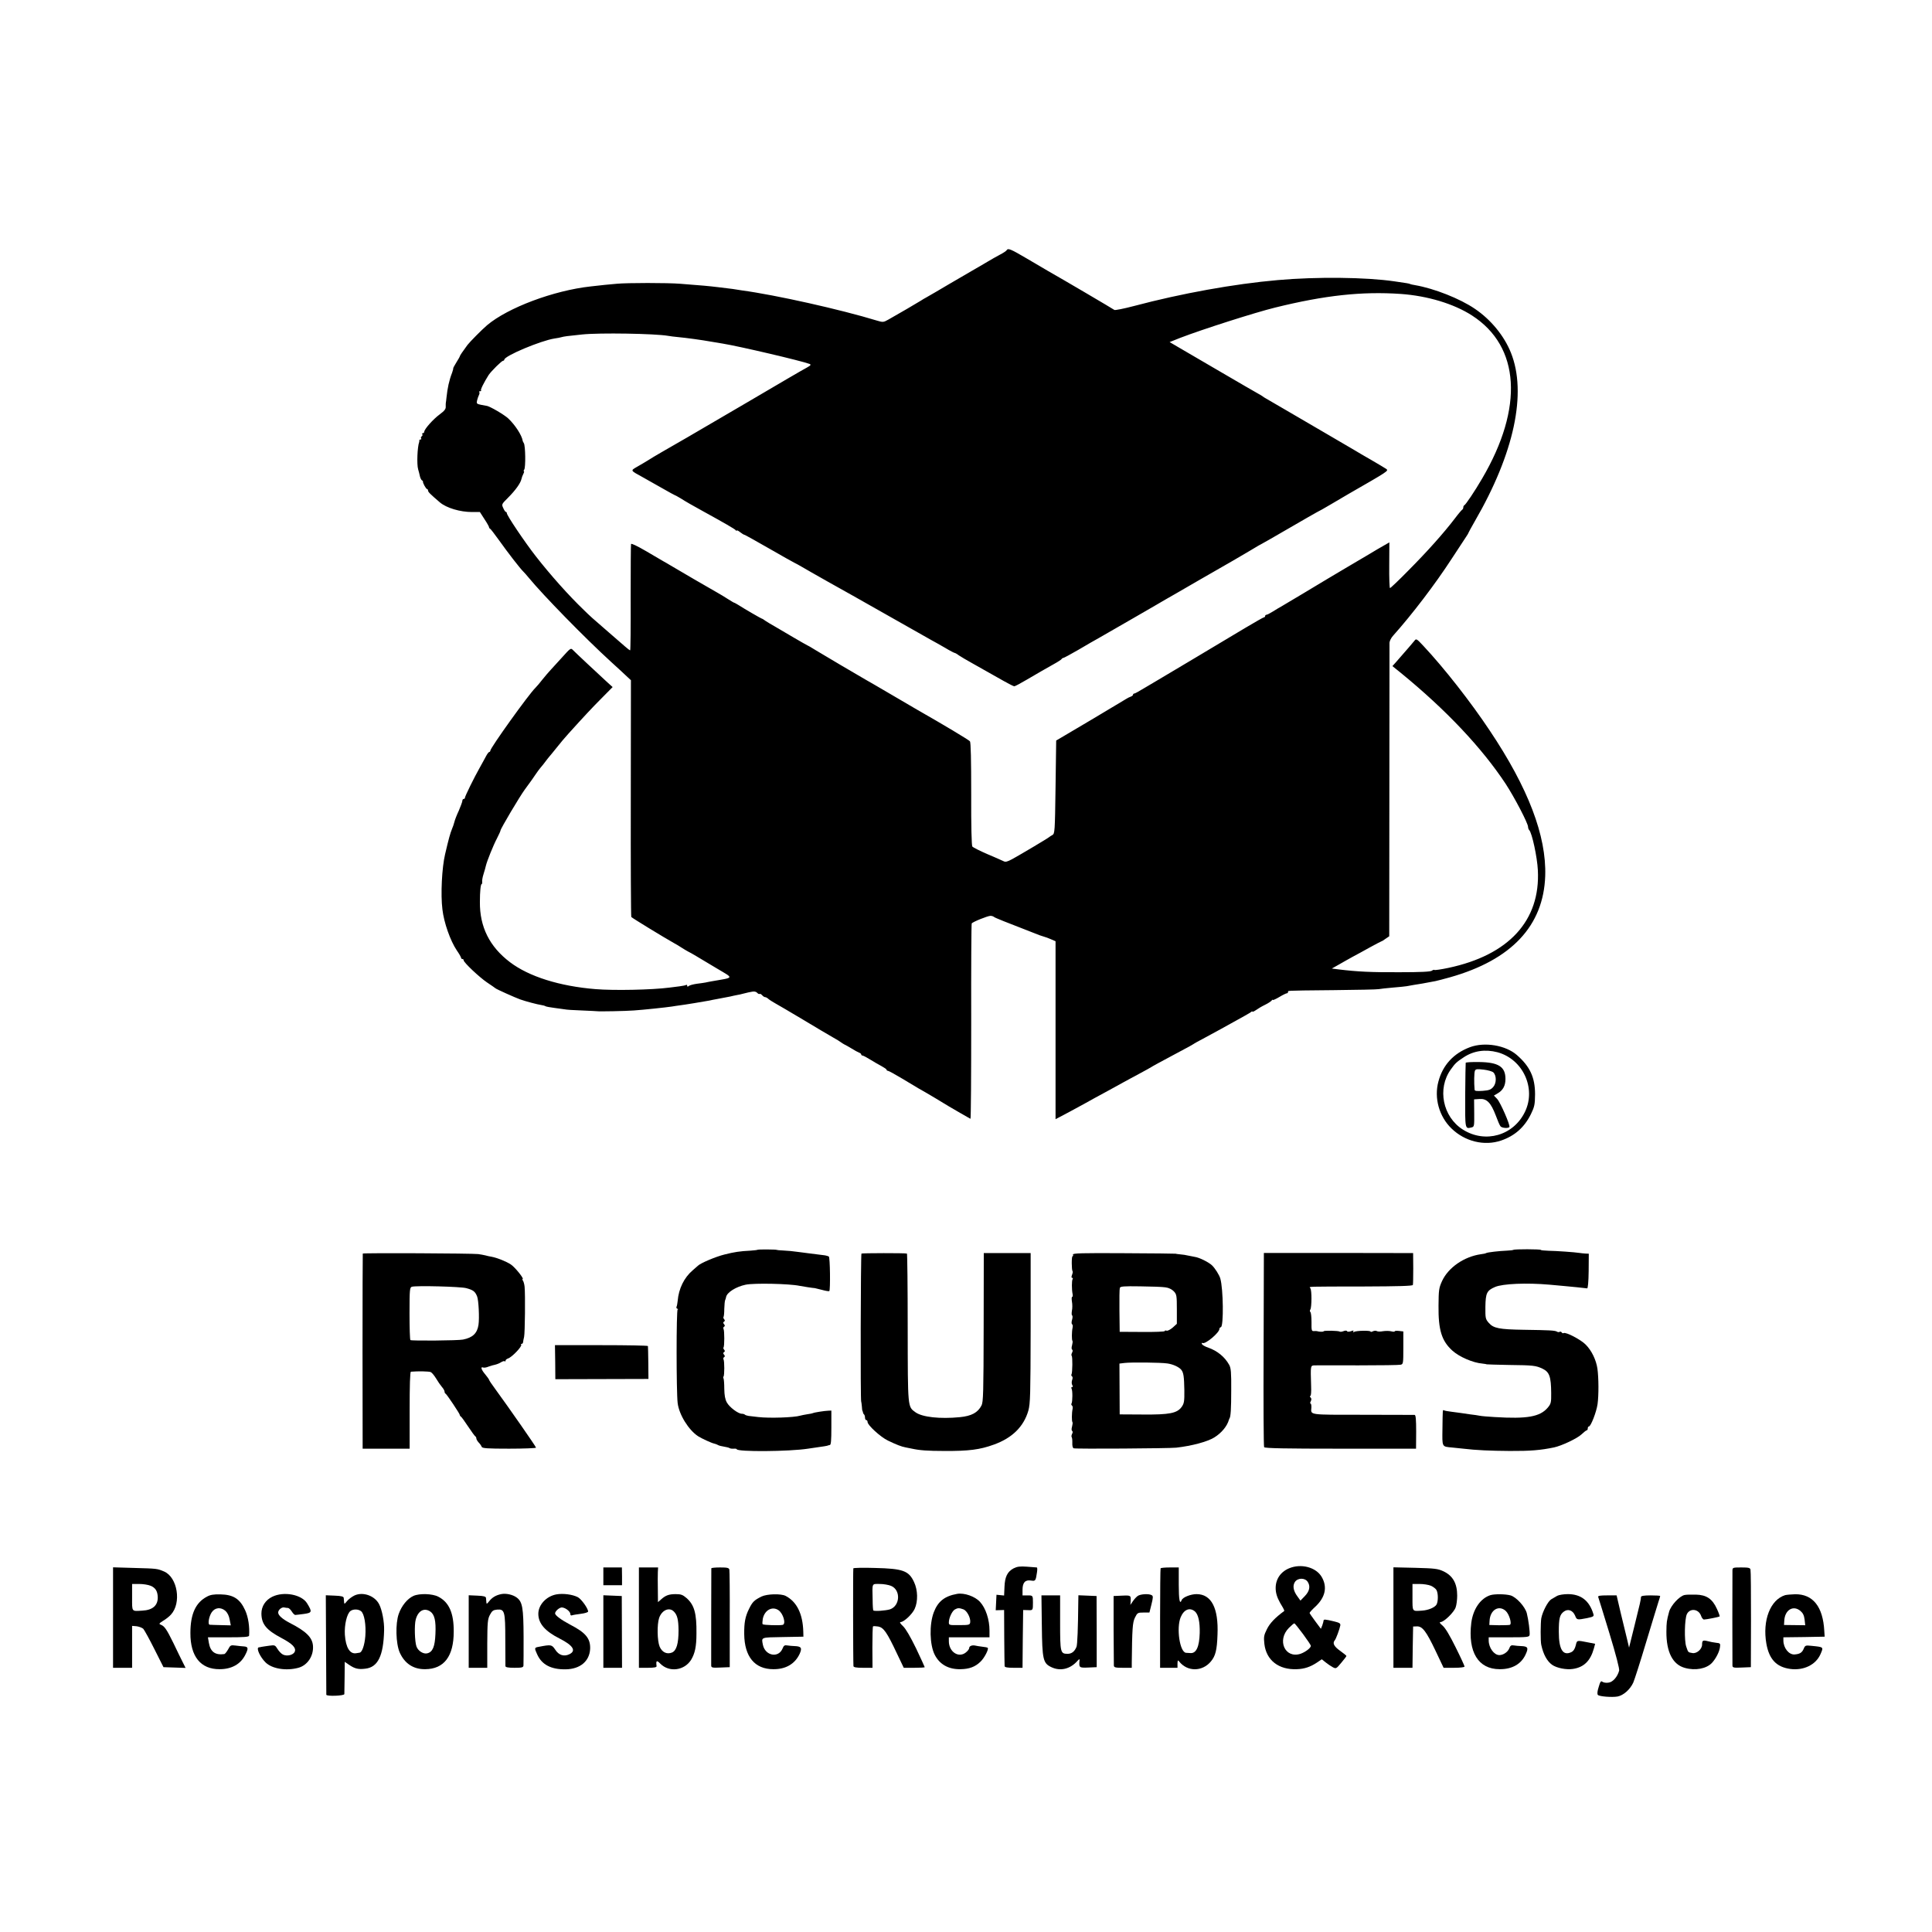 <?xml version="1.0" standalone="no"?>
<!DOCTYPE svg PUBLIC "-//W3C//DTD SVG 20010904//EN"
 "http://www.w3.org/TR/2001/REC-SVG-20010904/DTD/svg10.dtd">
<svg version="1.0" xmlns="http://www.w3.org/2000/svg"
 width="1521pt" height="1521pt" viewBox="0 0 1521 1521"
 preserveAspectRatio="xMidYMid meet">
<g transform="translate(0,1521) scale(0.1,-0.1)"
fill="#000000" stroke="none">
<path d="M7925 13240 c-4 -6 -27 -22 -53 -35 -26 -14 -69 -38 -97 -55 -27 -16
-81 -48 -120 -70 -133 -77 -160 -93 -187 -109 -56 -34 -164 -96 -178 -104 -8
-4 -27 -15 -42 -25 -27 -17 -179 -106 -254 -148 -39 -22 -43 -22 -90 -8 -285
87 -797 202 -1065 238 -25 4 -57 9 -70 11 -13 2 -64 8 -114 14 -84 10 -120 13
-300 27 -99 8 -417 8 -500 0 -71 -6 -107 -10 -205 -21 -291 -32 -651 -167
-815 -305 -39 -33 -136 -131 -155 -156 -37 -50 -60 -84 -60 -89 0 -3 -12 -24
-27 -48 -14 -23 -26 -44 -25 -47 1 -3 -3 -18 -9 -35 -23 -59 -36 -119 -44
-195 -2 -19 -4 -37 -5 -40 -1 -3 -1 -16 -1 -30 2 -19 -9 -34 -47 -62 -52 -38
-122 -117 -122 -137 0 -6 -5 -11 -11 -11 -5 0 -8 -4 -4 -9 3 -5 1 -12 -5 -16
-6 -4 -8 -11 -5 -16 4 -5 1 -9 -4 -9 -6 0 -10 -3 -10 -7 1 -5 0 -10 -1 -13
-14 -38 -20 -175 -8 -215 5 -16 11 -41 14 -55 3 -13 10 -27 15 -31 6 -3 10 -8
9 -10 -4 -8 24 -59 32 -59 4 0 8 -6 8 -12 0 -11 16 -27 93 -93 52 -44 159 -76
253 -76 l62 0 36 -56 c20 -30 36 -59 36 -63 0 -5 3 -10 8 -12 4 -1 36 -43 72
-93 69 -97 165 -221 190 -245 9 -8 28 -31 44 -50 112 -136 442 -474 646 -660
57 -52 116 -106 130 -120 l27 -25 -1 -928 c-1 -511 1 -932 4 -936 4 -7 260
-163 335 -205 17 -9 44 -25 60 -36 17 -11 39 -24 50 -30 11 -5 41 -22 66 -37
26 -16 99 -59 164 -98 134 -80 138 -69 -40 -100 -16 -3 -39 -7 -51 -10 -11 -2
-43 -7 -70 -10 -26 -4 -54 -11 -61 -17 -9 -7 -13 -7 -13 1 0 7 -4 10 -8 7 -5
-3 -28 -8 -53 -11 -24 -3 -60 -7 -79 -10 -139 -18 -437 -24 -582 -12 -283 23
-524 99 -673 212 -161 122 -239 278 -237 475 0 82 6 140 14 140 3 0 5 8 4 18
-2 9 3 37 11 62 8 25 16 54 18 64 9 38 59 162 87 215 15 30 28 57 28 62 0 14
151 268 192 324 32 43 76 104 89 125 9 14 25 35 35 47 11 12 28 34 39 49 11
15 25 32 30 38 6 6 28 34 50 61 44 55 70 86 100 119 122 135 187 205 261 279
l87 88 -39 35 c-72 66 -257 239 -274 257 -16 17 -20 14 -81 -54 -35 -39 -77
-85 -94 -103 -16 -17 -46 -52 -65 -76 -19 -25 -44 -54 -55 -65 -52 -50 -355
-473 -355 -495 0 -5 -4 -10 -8 -10 -5 0 -16 -15 -25 -32 -9 -18 -33 -60 -51
-93 -42 -74 -116 -224 -116 -236 0 -5 -4 -9 -10 -9 -5 0 -10 -6 -10 -14 0 -8
-13 -43 -28 -78 -16 -34 -32 -75 -35 -90 -4 -15 -12 -40 -19 -55 -14 -35 -25
-74 -54 -198 -25 -105 -36 -317 -21 -435 12 -104 62 -246 113 -322 19 -27 34
-54 34 -59 0 -5 5 -9 10 -9 6 0 10 -4 10 -10 0 -17 124 -134 185 -175 33 -22
62 -42 65 -45 6 -7 156 -74 195 -88 45 -16 137 -40 165 -44 14 -2 30 -6 35
-10 6 -3 37 -9 70 -13 32 -4 68 -9 80 -11 11 -3 72 -7 135 -9 63 -3 117 -5
120 -6 15 -3 226 1 290 6 76 5 254 24 300 31 14 3 41 6 60 9 35 4 198 31 235
38 11 3 38 8 60 12 55 10 76 14 105 20 14 4 36 8 50 11 14 2 36 7 50 11 40 10
44 11 72 16 16 3 31 0 39 -9 6 -7 15 -12 19 -9 4 3 13 -2 20 -10 7 -8 17 -15
23 -15 6 0 18 -6 26 -14 9 -8 32 -22 51 -33 19 -10 117 -68 218 -128 100 -61
207 -123 236 -140 29 -16 60 -35 67 -41 8 -6 21 -14 29 -18 8 -3 33 -18 55
-31 22 -14 48 -28 58 -32 9 -3 17 -9 17 -14 0 -5 5 -9 10 -9 6 0 34 -15 63
-33 29 -18 69 -41 90 -52 20 -11 37 -23 37 -27 0 -5 5 -8 10 -8 6 0 55 -27
110 -60 54 -33 114 -68 132 -79 19 -10 77 -44 129 -75 52 -32 101 -61 109 -66
23 -14 164 -95 170 -98 4 -1 6 342 6 764 -1 421 1 769 4 774 7 12 126 60 148
60 10 0 22 -4 28 -9 8 -7 73 -33 359 -144 17 -6 35 -12 40 -13 6 -1 27 -9 48
-18 l37 -16 0 -701 0 -700 108 57 c121 66 141 76 197 108 22 12 69 38 105 57
36 20 90 49 120 66 30 17 91 49 135 73 44 24 85 46 90 50 10 7 54 31 230 125
50 26 95 51 100 55 6 5 46 27 90 50 44 24 100 54 125 68 187 103 226 125 238
134 6 6 12 7 12 4 0 -4 12 1 28 12 15 11 47 30 72 42 25 12 48 28 52 34 4 6 8
8 8 4 0 -4 23 6 50 22 28 17 55 30 60 30 6 0 10 4 10 10 0 5 3 9 8 9 4 -1 9 0
12 1 3 1 156 4 340 5 184 2 344 5 355 8 11 2 60 8 109 12 50 4 99 9 110 11 12
2 37 7 56 10 31 4 92 15 170 30 14 3 66 16 115 30 485 137 737 406 750 799 10
314 -133 690 -437 1144 -149 224 -358 491 -522 666 -54 58 -57 59 -71 40 -14
-18 -51 -60 -146 -169 l-27 -30 67 -54 c356 -291 636 -588 824 -872 70 -107
177 -312 177 -340 0 -9 4 -20 9 -25 22 -22 63 -213 68 -315 21 -397 -228 -669
-705 -770 -57 -12 -106 -19 -109 -16 -3 3 -13 0 -20 -6 -11 -8 -85 -12 -256
-12 -222 -1 -328 4 -477 22 l-55 7 55 31 c30 18 80 45 110 62 30 16 93 50 139
76 46 25 86 46 88 46 3 0 17 9 32 20 l28 19 1 1143 c0 629 1 1154 1 1168 1 14
13 39 29 56 150 168 330 404 460 604 52 80 103 157 113 172 10 15 19 29 19 32
0 2 23 44 51 93 310 535 411 1009 284 1326 -53 133 -158 261 -284 346 -117 80
-320 160 -470 186 -19 3 -37 7 -40 9 -6 4 -26 7 -123 21 -224 33 -613 37 -918
10 -344 -30 -759 -105 -1132 -204 -80 -21 -150 -35 -155 -31 -7 6 -411 244
-523 307 -19 11 -93 55 -165 97 -131 77 -149 84 -160 66z m3102 -344 c212 -15
420 -78 562 -170 378 -244 408 -724 79 -1284 -57 -98 -129 -205 -140 -210 -5
-2 -8 -10 -8 -17 0 -7 -4 -15 -8 -17 -4 -2 -30 -32 -57 -68 -89 -117 -219
-262 -363 -407 -77 -79 -145 -143 -149 -143 -4 0 -7 81 -6 180 l1 180 -21 -12
c-19 -10 -116 -67 -167 -98 -8 -5 -71 -42 -139 -82 -163 -97 -166 -98 -348
-208 -87 -52 -167 -100 -178 -106 -11 -6 -39 -22 -62 -37 -24 -15 -47 -27 -53
-27 -5 0 -10 -4 -10 -10 0 -5 -4 -10 -9 -10 -5 0 -71 -38 -147 -83 -191 -115
-685 -409 -709 -423 -11 -6 -50 -29 -88 -52 -37 -23 -72 -42 -77 -42 -6 0 -10
-4 -10 -9 0 -5 -8 -12 -17 -15 -10 -3 -27 -12 -38 -19 -101 -61 -419 -251
-477 -284 l-73 -43 -5 -366 c-5 -354 -6 -367 -25 -378 -11 -6 -22 -13 -25 -16
-6 -7 -226 -138 -292 -174 -35 -19 -52 -24 -65 -17 -10 5 -67 30 -128 56 -60
26 -114 53 -120 60 -6 7 -10 160 -9 414 0 271 -3 407 -10 415 -9 11 -214 134
-411 246 -16 10 -109 64 -205 120 -96 56 -191 112 -210 122 -63 36 -324 190
-388 229 -35 22 -65 39 -67 39 -2 0 -50 28 -107 61 -57 34 -123 73 -148 87
-25 14 -57 33 -72 43 -14 11 -28 19 -31 19 -4 0 -136 76 -187 109 -14 8 -27
16 -30 16 -3 0 -24 13 -48 28 -23 15 -64 40 -91 55 -40 22 -298 172 -373 217
-9 6 -29 17 -45 26 -15 9 -78 45 -140 82 -67 39 -113 61 -115 54 -2 -7 -3
-198 -3 -424 1 -227 -1 -413 -4 -413 -3 0 -22 14 -41 31 -19 17 -77 67 -129
112 -135 117 -141 122 -196 176 -117 112 -263 276 -377 422 -86 110 -228 321
-228 339 0 5 -3 10 -8 10 -4 0 -13 14 -20 30 -14 30 -13 31 38 82 58 58 98
114 105 146 2 11 9 30 15 41 6 12 8 21 4 21 -3 0 -2 6 3 13 12 15 10 188 -3
208 -5 8 -9 16 -9 19 -6 41 -57 122 -113 175 -30 29 -149 99 -172 100 -3 1
-22 4 -43 8 -34 7 -37 10 -31 35 4 15 10 34 15 43 5 9 5 19 2 23 -3 3 0 6 7 6
7 0 11 3 7 6 -6 6 23 63 60 122 22 32 103 112 114 112 5 0 9 4 9 8 0 30 287
150 395 167 22 3 48 8 57 11 17 5 44 9 163 21 134 14 571 7 675 -11 14 -3 50
-7 80 -10 64 -6 182 -22 260 -36 30 -5 71 -12 90 -15 130 -21 620 -136 683
-160 14 -6 11 -11 -21 -29 -22 -11 -231 -133 -465 -271 -472 -276 -567 -332
-677 -394 -41 -24 -91 -53 -110 -66 -19 -12 -57 -34 -83 -49 -55 -32 -57 -28
43 -83 30 -17 99 -56 154 -87 54 -31 100 -56 102 -56 3 0 21 -11 42 -23 37
-24 104 -62 177 -102 160 -88 251 -140 257 -149 4 -6 8 -7 8 -3 0 5 12 -1 26
-12 15 -12 30 -21 34 -21 4 0 90 -48 191 -106 101 -58 193 -110 204 -115 11
-5 36 -19 55 -30 19 -12 112 -64 205 -117 94 -52 184 -103 200 -112 39 -22
556 -315 615 -348 25 -13 75 -42 112 -63 36 -22 70 -39 73 -39 4 0 19 -8 33
-19 15 -10 63 -39 107 -63 107 -60 166 -93 250 -141 39 -22 75 -40 80 -40 6 0
51 24 100 53 106 62 130 76 210 121 33 18 62 37 63 41 2 4 8 8 12 8 5 0 59 29
121 65 61 36 135 79 163 94 28 16 150 86 271 156 121 70 234 135 250 145 17 9
134 77 260 150 127 73 250 144 275 158 24 14 84 49 133 78 49 30 91 54 93 54
2 0 97 55 211 121 115 67 215 124 223 128 8 3 58 31 110 62 52 31 114 67 136
80 315 181 317 182 298 197 -11 7 -63 39 -117 70 -54 31 -113 65 -130 76 -18
10 -113 66 -212 124 -99 58 -244 142 -322 188 -78 46 -152 89 -165 96 -13 7
-25 15 -28 18 -3 3 -19 12 -35 21 -17 9 -151 87 -300 174 -148 87 -299 175
-334 195 l-63 37 83 33 c174 67 590 200 749 239 389 96 682 128 987 107z"/>
<path d="M11573 6966 c-129 -48 -215 -141 -249 -271 -35 -130 6 -275 103 -369
106 -103 259 -140 391 -95 108 37 184 105 235 209 28 58 31 75 32 155 0 133
-40 219 -143 309 -88 77 -253 105 -369 62z m216 -40 c200 -54 306 -283 217
-468 -90 -188 -313 -252 -489 -141 -159 100 -204 323 -95 474 34 48 45 58 101
95 78 52 170 65 266 40z"/>
<path d="M11539 6843 c-1 -4 -3 -120 -4 -257 -1 -266 -2 -265 49 -252 22 5 23
8 22 113 l-1 108 43 3 c57 4 89 -29 127 -128 15 -41 32 -81 38 -87 10 -14 63
-18 70 -5 8 13 -71 193 -96 220 l-26 27 29 17 c42 24 62 60 62 114 0 96 -55
131 -207 133 -58 1 -106 -2 -106 -6z m218 -76 c25 -25 25 -84 -1 -114 -19 -22
-33 -27 -84 -31 -48 -3 -62 -1 -63 9 -5 54 -4 137 3 150 6 13 17 14 69 8 34
-4 68 -14 76 -22z"/>
<path d="M5964 5371 c-2 -2 -27 -5 -56 -7 -83 -4 -128 -11 -203 -30 -70 -17
-190 -68 -211 -89 -7 -6 -25 -22 -41 -36 -67 -57 -110 -144 -118 -241 -2 -20
-6 -41 -9 -46 -3 -6 0 -13 6 -15 7 -3 9 -6 3 -6 -11 -1 -11 -648 0 -737 11
-91 86 -212 161 -261 28 -18 106 -54 127 -58 9 -2 22 -7 27 -10 9 -6 26 -10
75 -19 6 -1 15 -4 20 -7 6 -4 20 -5 33 -4 12 1 22 -1 22 -4 0 -22 414 -19 561
4 41 6 95 14 129 19 14 2 26 5 28 6 1 1 8 3 15 4 9 1 12 35 12 136 l0 135 -25
-1 c-29 -1 -112 -14 -120 -19 -3 -2 -23 -6 -45 -9 -22 -4 -47 -8 -55 -11 -50
-15 -244 -21 -330 -11 -30 4 -65 8 -77 9 -12 2 -25 6 -29 10 -4 4 -15 7 -24 7
-29 0 -98 52 -118 89 -14 26 -19 56 -20 108 0 39 -3 76 -6 81 -3 5 -3 12 0 15
8 8 8 122 0 135 -3 6 -2 14 4 17 8 5 8 11 0 20 -8 10 -8 15 0 20 8 5 8 11 1
19 -6 7 -8 15 -5 18 8 8 8 133 0 146 -3 6 -2 14 4 17 8 5 8 11 0 20 -8 10 -8
15 0 20 8 5 8 11 1 19 -6 7 -8 15 -5 18 3 3 6 32 6 64 1 33 4 64 7 69 3 6 6
16 7 23 6 37 78 82 154 98 67 14 346 8 425 -9 19 -4 109 -18 120 -18 2 -1 28
-7 57 -14 29 -8 54 -12 57 -9 9 9 6 266 -4 272 -5 3 -19 7 -30 9 -31 4 -96 12
-135 17 -19 2 -57 8 -85 11 -27 4 -75 9 -105 10 -30 1 -55 4 -55 5 0 4 -147 5
-151 1z"/>
<path d="M11914 5370 c-3 -2 -26 -5 -52 -6 -56 -2 -153 -13 -162 -19 -4 -3
-22 -7 -41 -9 -133 -19 -257 -105 -306 -211 -25 -55 -27 -70 -28 -195 -2 -191
25 -277 109 -353 54 -49 162 -96 236 -102 19 -2 35 -5 35 -6 0 -1 79 -3 175
-5 192 -2 212 -5 263 -29 55 -26 68 -62 69 -192 1 -75 -2 -85 -27 -115 -61
-72 -162 -90 -419 -74 -50 3 -101 7 -115 10 -14 3 -48 8 -76 11 -27 4 -61 9
-75 11 -14 2 -47 6 -75 10 -27 3 -53 8 -57 11 -11 6 -10 7 -12 -144 -2 -149
-6 -141 77 -149 23 -2 62 -6 87 -9 99 -12 213 -17 365 -18 162 -1 244 6 350
28 60 13 181 70 215 102 19 18 38 33 43 33 4 0 7 7 7 15 0 8 4 15 9 15 15 0
59 113 68 175 10 71 9 209 -1 280 -10 69 -46 143 -92 189 -39 40 -157 101
-174 91 -5 -3 -11 -1 -15 5 -4 6 -11 8 -16 5 -5 -4 -15 -3 -21 1 -15 10 -58
12 -263 15 -193 3 -237 12 -274 54 -26 30 -28 36 -27 128 2 107 11 127 76 155
60 26 250 34 430 18 47 -4 101 -9 120 -11 41 -3 160 -16 175 -18 6 -1 11 50
12 136 l1 137 -26 1 c-15 1 -36 3 -47 5 -38 6 -180 16 -242 17 -35 1 -63 4
-63 7 0 6 -210 7 -216 0z"/>
<path d="M2856 5341 c-1 -3 -2 -350 -2 -771 l1 -765 185 0 185 0 0 303 c0 195
3 302 10 303 56 5 143 3 156 -3 9 -4 28 -27 42 -50 14 -24 35 -54 46 -67 12
-13 21 -30 21 -37 0 -7 3 -14 8 -16 9 -4 112 -158 112 -168 0 -5 4 -10 8 -12
4 -1 30 -37 57 -78 27 -41 53 -76 57 -78 4 -2 8 -9 8 -16 0 -7 8 -21 18 -32
11 -11 21 -26 24 -34 4 -12 41 -15 216 -15 117 0 212 4 212 8 0 8 -214 315
-322 463 -27 36 -48 68 -48 72 -1 4 -14 23 -30 42 -31 36 -39 63 -17 54 8 -3
27 0 43 7 16 6 40 13 52 15 13 3 34 11 46 19 13 8 26 12 29 8 4 -3 7 -1 7 5 0
6 8 13 19 17 31 9 115 98 104 109 -4 3 -2 6 4 6 5 0 10 6 11 13 0 6 4 26 8 42
7 31 10 332 4 395 -2 19 -8 41 -13 48 -5 6 -6 12 -3 12 16 0 -59 93 -92 115
-38 25 -109 53 -152 61 -14 2 -36 7 -50 11 -14 3 -38 8 -55 10 -50 6 -906 10
-909 4z m814 -272 c56 -15 70 -26 86 -65 12 -29 19 -170 11 -224 -10 -67 -46
-101 -122 -116 -37 -8 -404 -11 -414 -4 -4 3 -7 97 -7 210 0 190 2 205 19 210
36 10 382 1 427 -11z"/>
<path d="M6782 5341 c-6 -5 -9 -1166 -2 -1166 1 0 3 -16 5 -35 1 -19 3 -36 5
-37 1 -2 3 -7 4 -12 0 -5 4 -13 9 -17 4 -4 7 -16 7 -26 0 -10 5 -18 10 -18 6
0 10 -7 10 -15 0 -25 103 -119 160 -146 66 -32 107 -48 140 -54 14 -3 36 -7
50 -10 59 -13 123 -18 255 -18 192 -1 279 10 389 50 145 52 236 142 272 268
15 54 17 123 18 650 l0 590 -184 0 -185 0 -1 -585 c-1 -513 -3 -589 -17 -615
-29 -56 -78 -83 -171 -92 -156 -15 -294 0 -348 38 -63 46 -61 26 -62 667 0
320 -3 583 -6 583 -17 5 -351 4 -358 0z"/>
<path d="M8447 5333 c3 -7 1 -13 -3 -13 -9 0 -8 -109 0 -118 3 -2 1 -15 -4
-28 -6 -16 -6 -24 1 -24 6 0 7 -5 3 -11 -7 -12 -7 -80 0 -116 3 -13 1 -23 -3
-23 -5 0 -5 -17 -2 -37 4 -21 4 -53 0 -71 -3 -18 -3 -35 1 -37 5 -3 5 -19 0
-35 -5 -17 -5 -32 0 -35 5 -3 7 -15 4 -28 -7 -32 -7 -97 -1 -103 3 -3 1 -19
-3 -35 -5 -17 -5 -31 1 -34 5 -4 5 -13 -1 -24 -5 -10 -7 -21 -3 -25 8 -7 6
-132 -1 -145 -4 -5 -2 -12 3 -16 6 -3 7 -15 2 -28 -5 -14 -5 -30 0 -40 7 -11
6 -17 -1 -17 -6 0 -8 -5 -4 -12 9 -14 8 -103 0 -117 -4 -5 -2 -12 3 -16 5 -3
8 -15 5 -28 -7 -32 -7 -97 -1 -103 3 -3 1 -19 -3 -35 -5 -17 -5 -31 1 -34 5
-4 5 -13 -1 -24 -5 -10 -6 -21 -3 -25 3 -3 6 -23 5 -45 -1 -23 3 -41 11 -43
17 -6 751 -1 807 5 124 14 245 47 299 80 57 35 102 89 116 140 2 4 3 8 4 10
10 11 14 77 14 222 1 140 -2 175 -16 200 -35 63 -93 110 -166 136 -25 8 -47
21 -49 29 -3 7 0 10 5 7 21 -13 133 81 133 111 0 6 5 12 12 14 22 8 19 300 -5
383 -8 28 -43 83 -66 104 -27 25 -99 61 -135 66 -11 2 -34 7 -51 10 -16 4 -46
9 -65 10 -19 2 -35 4 -35 5 0 1 -183 3 -406 4 -333 2 -406 0 -402 -11z m729
-258 c26 -3 50 -16 65 -31 22 -24 24 -33 24 -141 l0 -115 -33 -30 c-19 -16
-40 -27 -48 -24 -8 3 -14 2 -14 -3 0 -5 -80 -8 -177 -7 l-178 1 -2 165 c-1 91
0 172 3 180 3 13 29 15 161 13 87 -1 177 -4 199 -8z m14 -599 c44 -6 90 -27
109 -49 19 -23 23 -54 25 -162 1 -88 -2 -104 -21 -131 -36 -50 -95 -62 -308
-60 l-180 1 -1 200 -1 200 41 5 c51 6 283 4 336 -4z"/>
<path d="M9948 4587 c-2 -417 0 -764 4 -770 5 -9 167 -12 602 -12 l594 0 1
132 c0 97 -3 133 -12 134 -7 0 -191 0 -409 1 -430 0 -408 -3 -404 56 1 18 -2
32 -6 32 -5 0 -4 8 1 18 7 13 6 23 -1 30 -7 7 -8 12 -2 12 5 0 8 33 6 77 -5
168 -6 163 31 164 18 0 172 1 342 0 171 0 320 2 331 5 21 4 22 9 22 133 l0
129 -34 4 c-19 2 -34 1 -34 -3 0 -4 -12 -4 -27 0 -16 4 -44 4 -65 1 -20 -4
-42 -4 -49 1 -7 4 -21 3 -31 -2 -10 -5 -18 -6 -18 -2 0 10 -114 8 -131 -3 -8
-4 -10 -3 -5 4 5 9 0 9 -18 2 -15 -5 -28 -6 -31 0 -3 6 -15 6 -29 0 -13 -5
-26 -6 -29 -3 -8 7 -127 10 -127 2 0 -5 -36 -4 -50 1 -3 1 -14 2 -25 1 -19 -2
-21 4 -20 71 0 40 -4 76 -9 79 -5 4 -5 13 0 20 11 18 12 151 0 167 -10 15 -46
13 426 14 268 1 378 4 381 12 2 6 3 65 3 131 l-1 120 -587 1 -588 0 -2 -759z"/>
<path d="M4371 4486 l1 -134 366 1 367 1 -1 125 c-1 69 -2 129 -3 134 0 4
-165 7 -366 7 l-366 0 2 -134z"/>
<path d="M7980 2863 c-49 -26 -69 -66 -72 -146 l-3 -68 -30 3 -30 3 -3 -61 -3
-61 33 1 33 1 1 -215 c1 -118 2 -221 3 -227 1 -9 22 -13 71 -13 l70 0 2 228 3
227 38 -1 c39 -2 39 -2 39 61 0 54 -1 55 -42 55 l-40 0 0 44 c0 57 21 80 66
73 36 -6 38 -3 48 66 3 20 3 37 -2 37 -4 0 -38 3 -77 6 -56 4 -77 1 -105 -13z"/>
<path d="M10148 2863 c-76 -32 -115 -102 -103 -184 6 -37 20 -69 56 -127 7
-12 11 -23 9 -25 -72 -53 -113 -96 -136 -143 -24 -48 -26 -61 -20 -116 15
-129 113 -205 256 -199 59 2 106 18 156 51 l40 27 30 -24 c16 -13 41 -30 56
-38 26 -14 28 -13 67 34 23 27 41 51 41 54 0 3 -22 21 -50 41 -48 34 -61 60
-42 82 10 11 39 90 44 118 2 16 -7 21 -52 32 -67 16 -80 17 -80 5 0 -5 -5 -22
-10 -37 l-11 -27 -44 59 c-24 33 -45 62 -45 66 0 4 20 26 44 48 80 74 98 156
51 236 -45 76 -162 107 -257 67z m147 -106 c23 -35 15 -74 -23 -113 l-34 -35
-23 32 c-33 44 -40 84 -21 114 22 34 79 35 101 2z m-37 -411 c34 -46 62 -88
62 -93 0 -17 -44 -50 -82 -63 -122 -39 -187 107 -91 204 20 20 39 36 43 36 3
0 34 -38 68 -84z"/>
<path d="M890 2475 l0 -395 75 0 75 0 0 165 0 165 36 -3 c20 -3 43 -12 52 -20
8 -9 48 -81 87 -159 l72 -143 87 -3 87 -3 -24 48 c-13 26 -46 93 -72 148 -53
108 -70 133 -99 144 -17 7 -14 10 18 31 21 12 49 34 62 49 84 91 52 293 -54
339 -55 23 -53 23 -234 28 l-168 5 0 -396z m295 251 c39 -16 55 -42 57 -89 2
-66 -40 -103 -122 -107 -86 -5 -80 -12 -80 105 l0 105 55 0 c31 0 71 -6 90
-14z"/>
<path d="M4750 2800 l0 -70 74 0 73 0 0 70 -1 70 -73 0 -73 0 0 -70z"/>
<path d="M5030 2475 l0 -395 70 0 c51 0 70 4 69 13 -6 45 1 49 30 19 70 -70
189 -54 242 31 30 50 42 104 42 207 2 159 -17 225 -78 279 -30 26 -44 31 -86
31 -53 0 -80 -10 -116 -43 l-23 -20 -1 99 c-1 54 -1 116 0 137 l2 37 -75 0
-76 0 0 -395z m275 48 c27 -27 36 -63 37 -148 0 -104 -16 -160 -52 -175 -40
-16 -78 2 -97 47 -19 46 -21 174 -4 225 21 62 80 88 116 51z"/>
<path d="M5600 2863 c-1 -13 -1 -746 -1 -766 1 -16 10 -18 73 -15 l73 3 0 375
c1 206 -1 383 -3 393 -4 14 -16 17 -73 17 -38 0 -69 -3 -69 -7z"/>
<path d="M6718 2863 c-3 -7 -2 -734 1 -770 1 -9 23 -13 75 -13 l75 0 -1 160
c0 89 2 163 5 166 3 3 21 2 41 -1 42 -8 68 -44 147 -212 l54 -113 82 0 c46 0
83 2 83 5 0 3 -31 69 -68 148 -45 92 -81 154 -103 175 -22 20 -28 32 -19 32
26 0 92 62 111 104 27 59 25 148 -5 211 -41 89 -87 106 -308 111 -91 3 -168 1
-170 -3z m297 -138 c78 -32 72 -158 -9 -185 -33 -10 -123 -17 -131 -8 -2 2 -5
39 -5 83 -3 136 -8 125 55 125 31 0 71 -7 90 -15z"/>
<path d="M9137 2863 c-2 -5 -4 -182 -4 -395 l0 -388 69 0 68 0 0 33 c1 27 3
30 13 17 64 -82 182 -82 250 0 36 43 48 89 52 210 9 210 -48 320 -165 320 -46
0 -109 -25 -117 -47 -15 -39 -23 1 -23 122 l0 135 -69 0 c-39 0 -72 -3 -74 -7z
m271 -340 c26 -24 39 -82 37 -169 -3 -110 -28 -163 -75 -158 -8 0 -23 2 -33 2
-49 5 -77 194 -42 280 26 62 72 80 113 45z"/>
<path d="M10970 2476 l0 -396 75 0 75 0 2 163 3 162 29 1 c44 2 74 -38 147
-191 l64 -135 83 0 c46 0 82 4 82 10 0 5 -31 73 -70 151 -46 93 -81 152 -102
170 -23 19 -28 28 -17 29 27 0 107 78 119 116 7 19 12 61 12 92 0 96 -34 157
-109 192 -43 20 -68 23 -220 27 l-173 4 0 -395z m295 250 c18 -8 38 -23 44
-34 14 -26 14 -87 1 -113 -13 -24 -66 -46 -116 -49 -78 -5 -74 -11 -74 105 l0
105 55 0 c31 0 71 -6 90 -14z"/>
<path d="M13639 2848 c-1 -29 -1 -727 0 -751 1 -16 10 -18 73 -15 l72 3 1 375
c0 206 -1 383 -4 393 -3 14 -15 17 -72 17 -65 0 -69 -1 -70 -22z"/>
<path d="M2792 2650 c-21 -10 -48 -30 -60 -45 -19 -24 -22 -25 -23 -9 -1 11
-2 26 -3 34 -1 11 -17 16 -71 18 l-70 3 2 -388 c1 -213 2 -391 2 -395 1 -14
141 -9 142 5 0 6 1 66 2 133 l1 121 35 -24 c44 -30 72 -37 127 -30 99 11 143
101 148 302 2 66 -16 161 -39 205 -34 67 -126 100 -193 70z m50 -124 c26 -19
41 -108 34 -198 -6 -70 -25 -126 -45 -129 -3 0 -15 -2 -25 -4 -51 -10 -84 44
-91 145 -5 77 16 166 44 187 21 16 61 16 83 -1z"/>
<path d="M3945 2660 c-42 -9 -70 -26 -94 -56 -18 -23 -21 -24 -22 -8 -1 11 -2
26 -3 34 -1 11 -17 16 -68 18 l-68 3 0 -286 0 -285 73 0 73 0 0 189 c1 168 3
194 21 228 17 32 26 38 56 41 60 5 65 -12 65 -238 0 -107 1 -201 1 -207 1 -9
22 -13 71 -13 60 0 70 3 71 18 1 9 1 112 1 227 -1 229 -9 274 -54 308 -31 23
-84 35 -123 27z"/>
<path d="M4381 2658 c-79 -14 -143 -82 -143 -153 0 -76 53 -137 168 -195 106
-54 132 -96 77 -123 -43 -21 -84 -8 -112 36 -27 40 -32 41 -130 22 -34 -6 -35
-9 -13 -57 36 -83 110 -122 226 -120 114 2 187 64 192 161 3 81 -34 127 -156
190 -72 38 -120 74 -120 89 0 15 25 40 46 46 24 7 74 -27 74 -51 0 -9 6 -13
13 -10 8 3 39 8 70 12 32 4 57 12 57 18 0 24 -53 98 -81 113 -43 22 -116 31
-168 22z"/>
<path d="M7535 2662 c-99 -18 -151 -59 -184 -146 -36 -96 -32 -256 8 -334 39
-76 109 -115 203 -113 68 1 115 18 157 59 30 28 67 99 57 109 -2 3 -22 7 -43
9 -21 3 -46 6 -56 9 -25 5 -47 -4 -47 -20 0 -8 -12 -23 -27 -35 -57 -45 -133
6 -133 89 l0 31 160 0 160 0 0 53 c0 87 -30 177 -74 225 -39 44 -125 74 -181
64z m50 -122 c28 -11 58 -68 53 -103 -3 -19 -10 -21 -86 -21 -79 -1 -82 0 -82
22 0 33 25 88 47 101 23 13 35 13 68 1z"/>
<path d="M1629 2640 c-89 -47 -130 -137 -130 -286 -1 -185 81 -286 230 -285
94 0 164 39 201 111 27 52 25 65 -7 68 -16 1 -46 4 -68 7 -38 5 -42 3 -59 -30
-11 -19 -24 -36 -30 -37 -72 -10 -110 18 -122 90 l-7 42 162 0 c122 0 161 3
162 13 5 69 -6 145 -31 200 -41 90 -93 123 -195 125 -53 1 -79 -3 -106 -18z
m146 -112 c16 -15 28 -39 33 -68 l9 -46 -76 2 c-42 1 -82 2 -90 3 -17 1 -7 63
15 97 26 39 72 44 109 12z"/>
<path d="M2143 2639 c-53 -26 -85 -75 -85 -132 1 -83 38 -129 157 -192 87 -46
117 -77 106 -107 -10 -27 -60 -40 -93 -24 -13 6 -32 26 -43 44 -19 31 -22 32
-65 26 -25 -3 -52 -8 -60 -9 -8 -2 -18 -4 -22 -4 -24 -3 9 -76 53 -119 51 -50
162 -68 258 -42 71 19 121 93 115 173 -5 66 -53 114 -184 181 -57 30 -90 59
-90 81 0 21 28 44 47 40 10 -2 24 -4 31 -4 7 -1 20 -13 30 -29 9 -15 22 -27
27 -26 6 0 36 4 68 8 64 9 66 16 25 83 -42 70 -184 97 -275 52z"/>
<path d="M3255 2646 c-48 -22 -93 -77 -116 -142 -27 -77 -23 -233 8 -304 39
-87 108 -132 200 -131 149 1 225 101 225 296 1 146 -37 232 -122 275 -46 24
-148 27 -195 6z m131 -122 c35 -23 47 -74 42 -178 -4 -100 -22 -142 -64 -152
-30 -8 -72 18 -85 53 -14 37 -18 171 -6 213 18 68 65 95 113 64z"/>
<path d="M5995 2641 c-58 -29 -71 -42 -98 -97 -30 -60 -39 -108 -38 -199 2
-178 83 -276 229 -276 99 -1 171 42 208 122 20 46 12 58 -41 60 -16 0 -42 3
-56 5 -22 4 -29 -1 -38 -24 -32 -78 -137 -58 -155 29 -12 61 -19 58 156 61
l163 3 -1 40 c-4 140 -51 235 -139 281 -37 19 -146 16 -190 -5z m133 -107 c38
-25 62 -109 34 -116 -24 -6 -152 -2 -158 5 -3 3 -2 21 1 41 13 69 73 103 123
70z"/>
<path d="M8956 2645 c-11 -8 -28 -27 -38 -42 l-19 -28 2 25 c3 51 3 51 -68 48
l-66 -3 0 -265 c1 -146 2 -273 2 -282 1 -15 11 -18 71 -18 l70 0 0 38 c3 270
6 318 25 357 19 38 22 40 67 40 l47 0 16 64 c13 52 14 66 3 72 -21 14 -91 10
-112 -6z"/>
<path d="M11734 2652 c-79 -25 -137 -110 -151 -218 -28 -230 55 -365 223 -365
99 -1 172 41 206 119 23 50 16 61 -37 63 -16 0 -42 3 -56 5 -22 4 -29 -1 -38
-25 -12 -28 -47 -51 -77 -51 -42 0 -84 58 -84 116 l0 24 159 0 c144 0 160 2
163 18 4 21 -9 122 -22 172 -14 52 -83 127 -128 140 -40 11 -125 12 -158 2z
m120 -124 c28 -26 51 -104 32 -110 -6 -2 -45 -3 -86 -3 l-75 2 2 33 c4 85 72
127 127 78z"/>
<path d="M12260 2647 c-14 -8 -35 -20 -48 -28 -26 -16 -68 -97 -78 -149 -6
-35 -7 -182 0 -210 16 -75 46 -129 86 -157 36 -25 111 -40 163 -32 87 13 138
64 165 161 l10 37 -51 10 c-97 19 -91 20 -102 -24 -7 -27 -18 -44 -35 -52 -66
-31 -98 22 -98 160 0 106 7 135 39 159 33 25 71 11 89 -31 14 -35 15 -35 94
-20 51 11 56 14 50 33 -32 105 -98 156 -201 156 -32 0 -69 -6 -83 -13z"/>
<path d="M13262 2653 c-40 -8 -109 -83 -122 -133 -19 -71 -20 -81 -21 -155 -1
-162 50 -260 146 -286 83 -23 170 -6 213 40 31 34 59 88 63 125 4 27 1 30 -31
33 -19 2 -49 8 -67 13 -37 9 -43 5 -43 -27 0 -36 -42 -73 -76 -67 -35 6 -33 4
-49 51 -16 47 -13 216 5 255 24 50 93 42 112 -13 5 -16 16 -29 23 -29 19 0
118 20 123 24 2 3 -7 29 -21 59 -36 80 -82 111 -166 113 -36 1 -76 0 -89 -3z"/>
<path d="M14054 2652 c-117 -36 -180 -199 -148 -382 22 -123 79 -184 188 -199
105 -14 201 32 238 116 25 58 27 56 -72 66 -46 5 -49 3 -60 -23 -13 -31 -31
-42 -72 -45 -45 -3 -88 51 -88 110 l0 25 163 2 162 3 -3 45 c-10 192 -90 291
-230 289 -31 -1 -66 -4 -78 -7z m121 -125 c19 -16 28 -35 32 -67 l5 -45 -83 1
-84 1 2 33 c4 86 71 126 128 77z"/>
<path d="M4750 2365 l0 -285 73 0 74 0 -1 283 -1 282 -72 3 -73 3 0 -286z"/>
<path d="M8202 2413 c3 -270 10 -297 75 -328 71 -34 149 -15 206 50 13 14 17
16 16 5 -6 -59 -3 -61 68 -58 l67 3 0 280 -1 280 -71 3 -72 3 -1 -53 c-2 -206
-7 -336 -14 -353 -15 -37 -38 -55 -70 -55 -57 0 -59 10 -59 246 l0 214 -74 0
-73 0 3 -237z"/>
<path d="M12582 2638 c3 -7 42 -135 88 -285 53 -174 80 -280 77 -295 -13 -49
-50 -92 -85 -95 -18 -3 -40 1 -47 7 -11 9 -17 1 -29 -41 -11 -34 -13 -56 -6
-63 12 -12 110 -20 155 -12 46 9 98 55 123 109 10 23 56 166 101 317 46 151
89 294 97 318 8 23 14 45 14 47 0 3 -34 5 -75 5 -53 0 -75 -4 -76 -12 -1 -23
-7 -49 -51 -226 l-43 -173 -16 68 c-9 37 -32 130 -50 206 l-32 137 -75 0 c-55
0 -73 -3 -70 -12z"/>
</g>
</svg>
